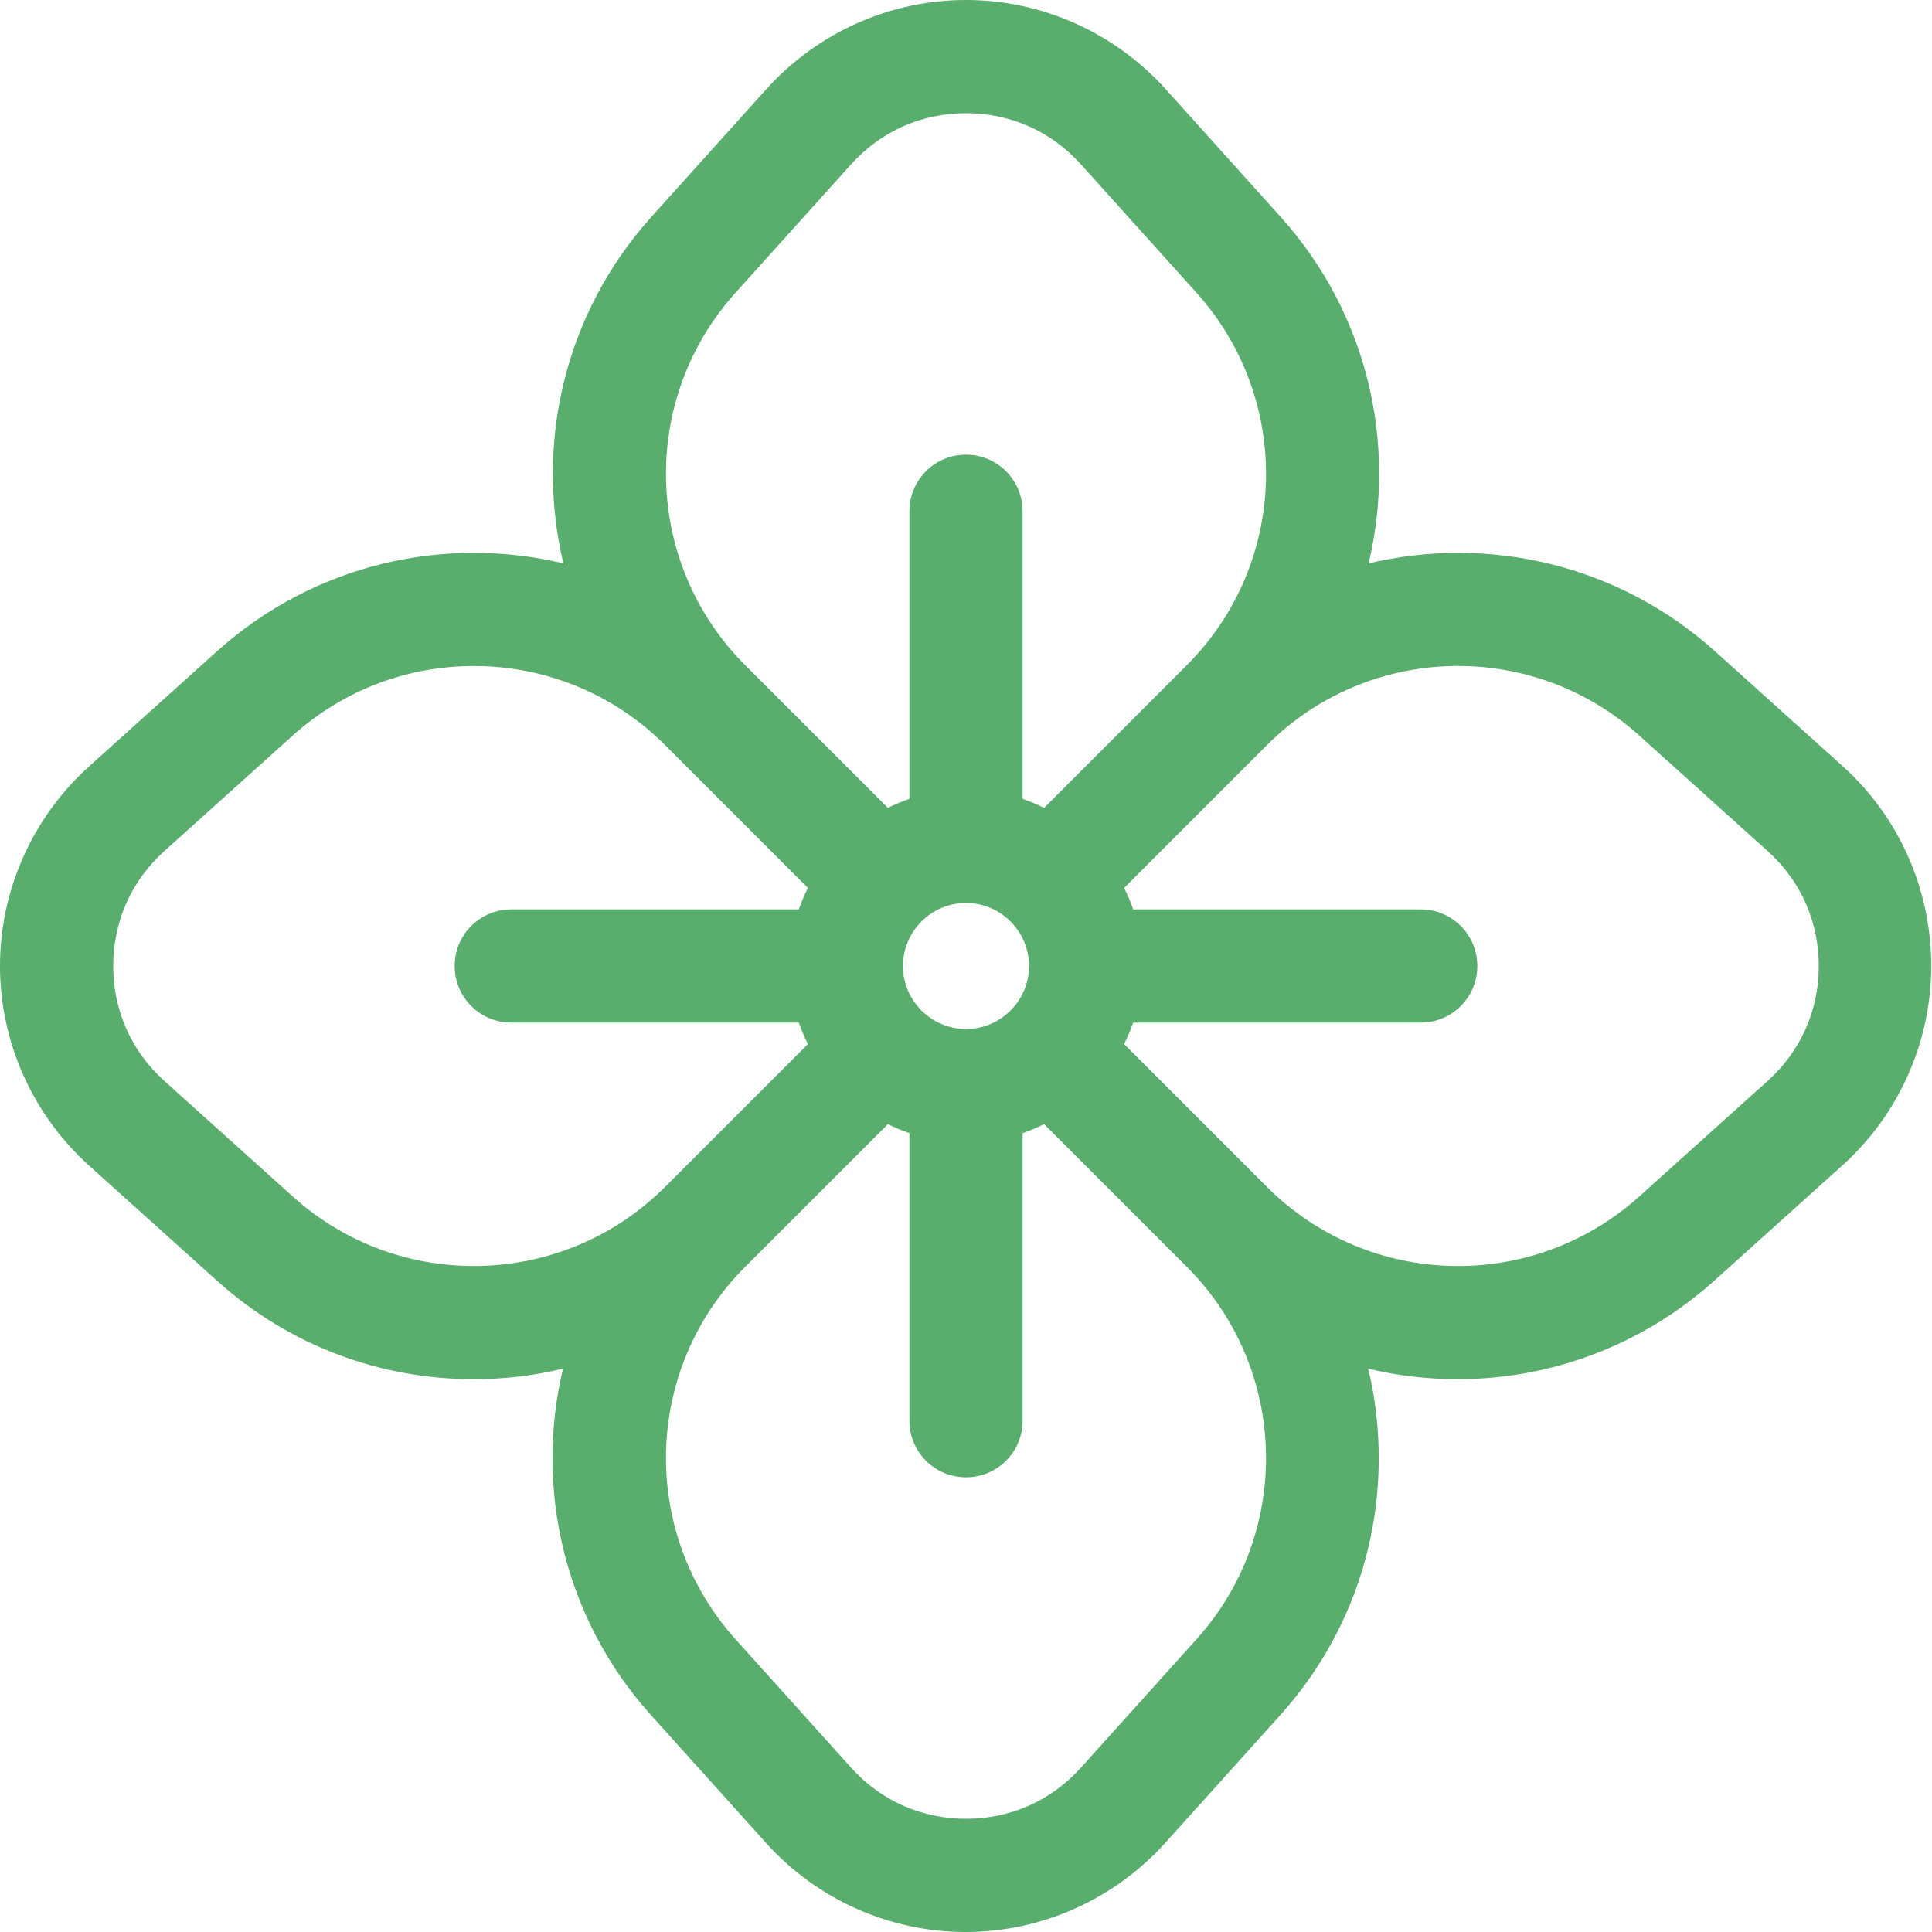 <svg xmlns="http://www.w3.org/2000/svg" xmlns:xlink="http://www.w3.org/1999/xlink" id="Capa_1" x="0px" y="0px" viewBox="0 0 512 512" style="enable-background:new 0 0 512 512;" xml:space="preserve">
<style type="text/css">
	.st0{fill:#59AD6D;}
</style>
<g>
	<path class="st0" d="M488.5,203.2l-34-30.6c-25.8-23.2-60.3-30.8-91.8-23.3c7.5-31.5-0.1-66-23.3-91.8l-30.6-34   C295.3,8.6,276.1,0,256,0s-39.3,8.6-52.8,23.5l-30.6,34c-23.2,25.8-30.8,60.3-23.3,91.8c-31.5-7.5-66,0.1-91.8,23.3l-34,30.6   C8.6,216.7,0,235.9,0,256s8.6,39.3,23.5,52.8l34,30.6c19.4,17.5,43.7,26.1,68,26.1c8,0,16-0.9,23.7-2.8c-7.5,31.5,0.1,66,23.3,91.8   l30.6,34c13.4,14.9,32.7,23.5,52.8,23.5s39.3-8.6,52.8-23.5l30.6-34c23.2-25.8,30.8-60.2,23.3-91.8c7.8,1.9,15.8,2.8,23.7,2.8   c24.3,0,48.6-8.7,68-26.1l34-30.6c14.9-13.4,23.5-32.7,23.5-52.8S503.4,216.7,488.5,203.2L488.5,203.2z M194.9,77.6l30.6-34   C233.4,34.8,244.2,30,256,30s22.6,4.8,30.5,13.6l30.6,34c25.5,28.4,24.4,71.7-2.6,98.7l-37.8,37.8c-1.8-0.9-3.7-1.7-5.7-2.4v-76.2   c0-8.3-6.7-15-15-15s-15,6.7-15,15v76.2c-2,0.7-3.9,1.5-5.7,2.4l-37.8-37.8C170.5,149.3,169.4,105.9,194.9,77.6L194.9,77.6z    M239.3,256c0-9.2,7.5-16.7,16.7-16.7s16.7,7.5,16.7,16.7s-7.5,16.7-16.7,16.7S239.3,265.2,239.3,256L239.3,256z M77.6,317.1   l-34-30.6C34.8,278.6,30,267.8,30,256s4.8-22.6,13.6-30.5l34-30.6c13.7-12.3,30.8-18.4,48-18.4c18.4,0,36.7,7,50.7,21l37.8,37.8   c-0.9,1.8-1.7,3.7-2.4,5.7h-76.2c-8.3,0-15,6.7-15,15s6.7,15,15,15h76.2c0.7,2,1.5,3.9,2.4,5.7l-37.8,37.8   C149.3,341.5,105.9,342.6,77.6,317.1L77.6,317.1z M317.1,434.4l-30.6,34c-7.9,8.8-18.7,13.6-30.5,13.6s-22.6-4.8-30.5-13.6   l-30.6-34c-25.5-28.4-24.4-71.7,2.6-98.7l37.8-37.8c1.8,0.9,3.7,1.7,5.7,2.4v76.2c0,8.3,6.7,15,15,15s15-6.7,15-15v-76.2   c2-0.7,3.9-1.5,5.7-2.4l37.8,37.8C341.5,362.7,342.6,406.1,317.1,434.4L317.1,434.4z M468.4,286.5l-34,30.6   c-28.4,25.5-71.7,24.4-98.7-2.6l-37.8-37.8c0.9-1.8,1.7-3.7,2.4-5.7h76.2c8.3,0,15-6.7,15-15s-6.7-15-15-15h-76.2   c-0.7-2-1.5-3.9-2.4-5.7l37.8-37.8c27-27,70.3-28.1,98.7-2.6l34,30.6c8.8,7.9,13.6,18.7,13.6,30.5S477.2,278.6,468.4,286.5   L468.4,286.5z"></path>
</g>
</svg>